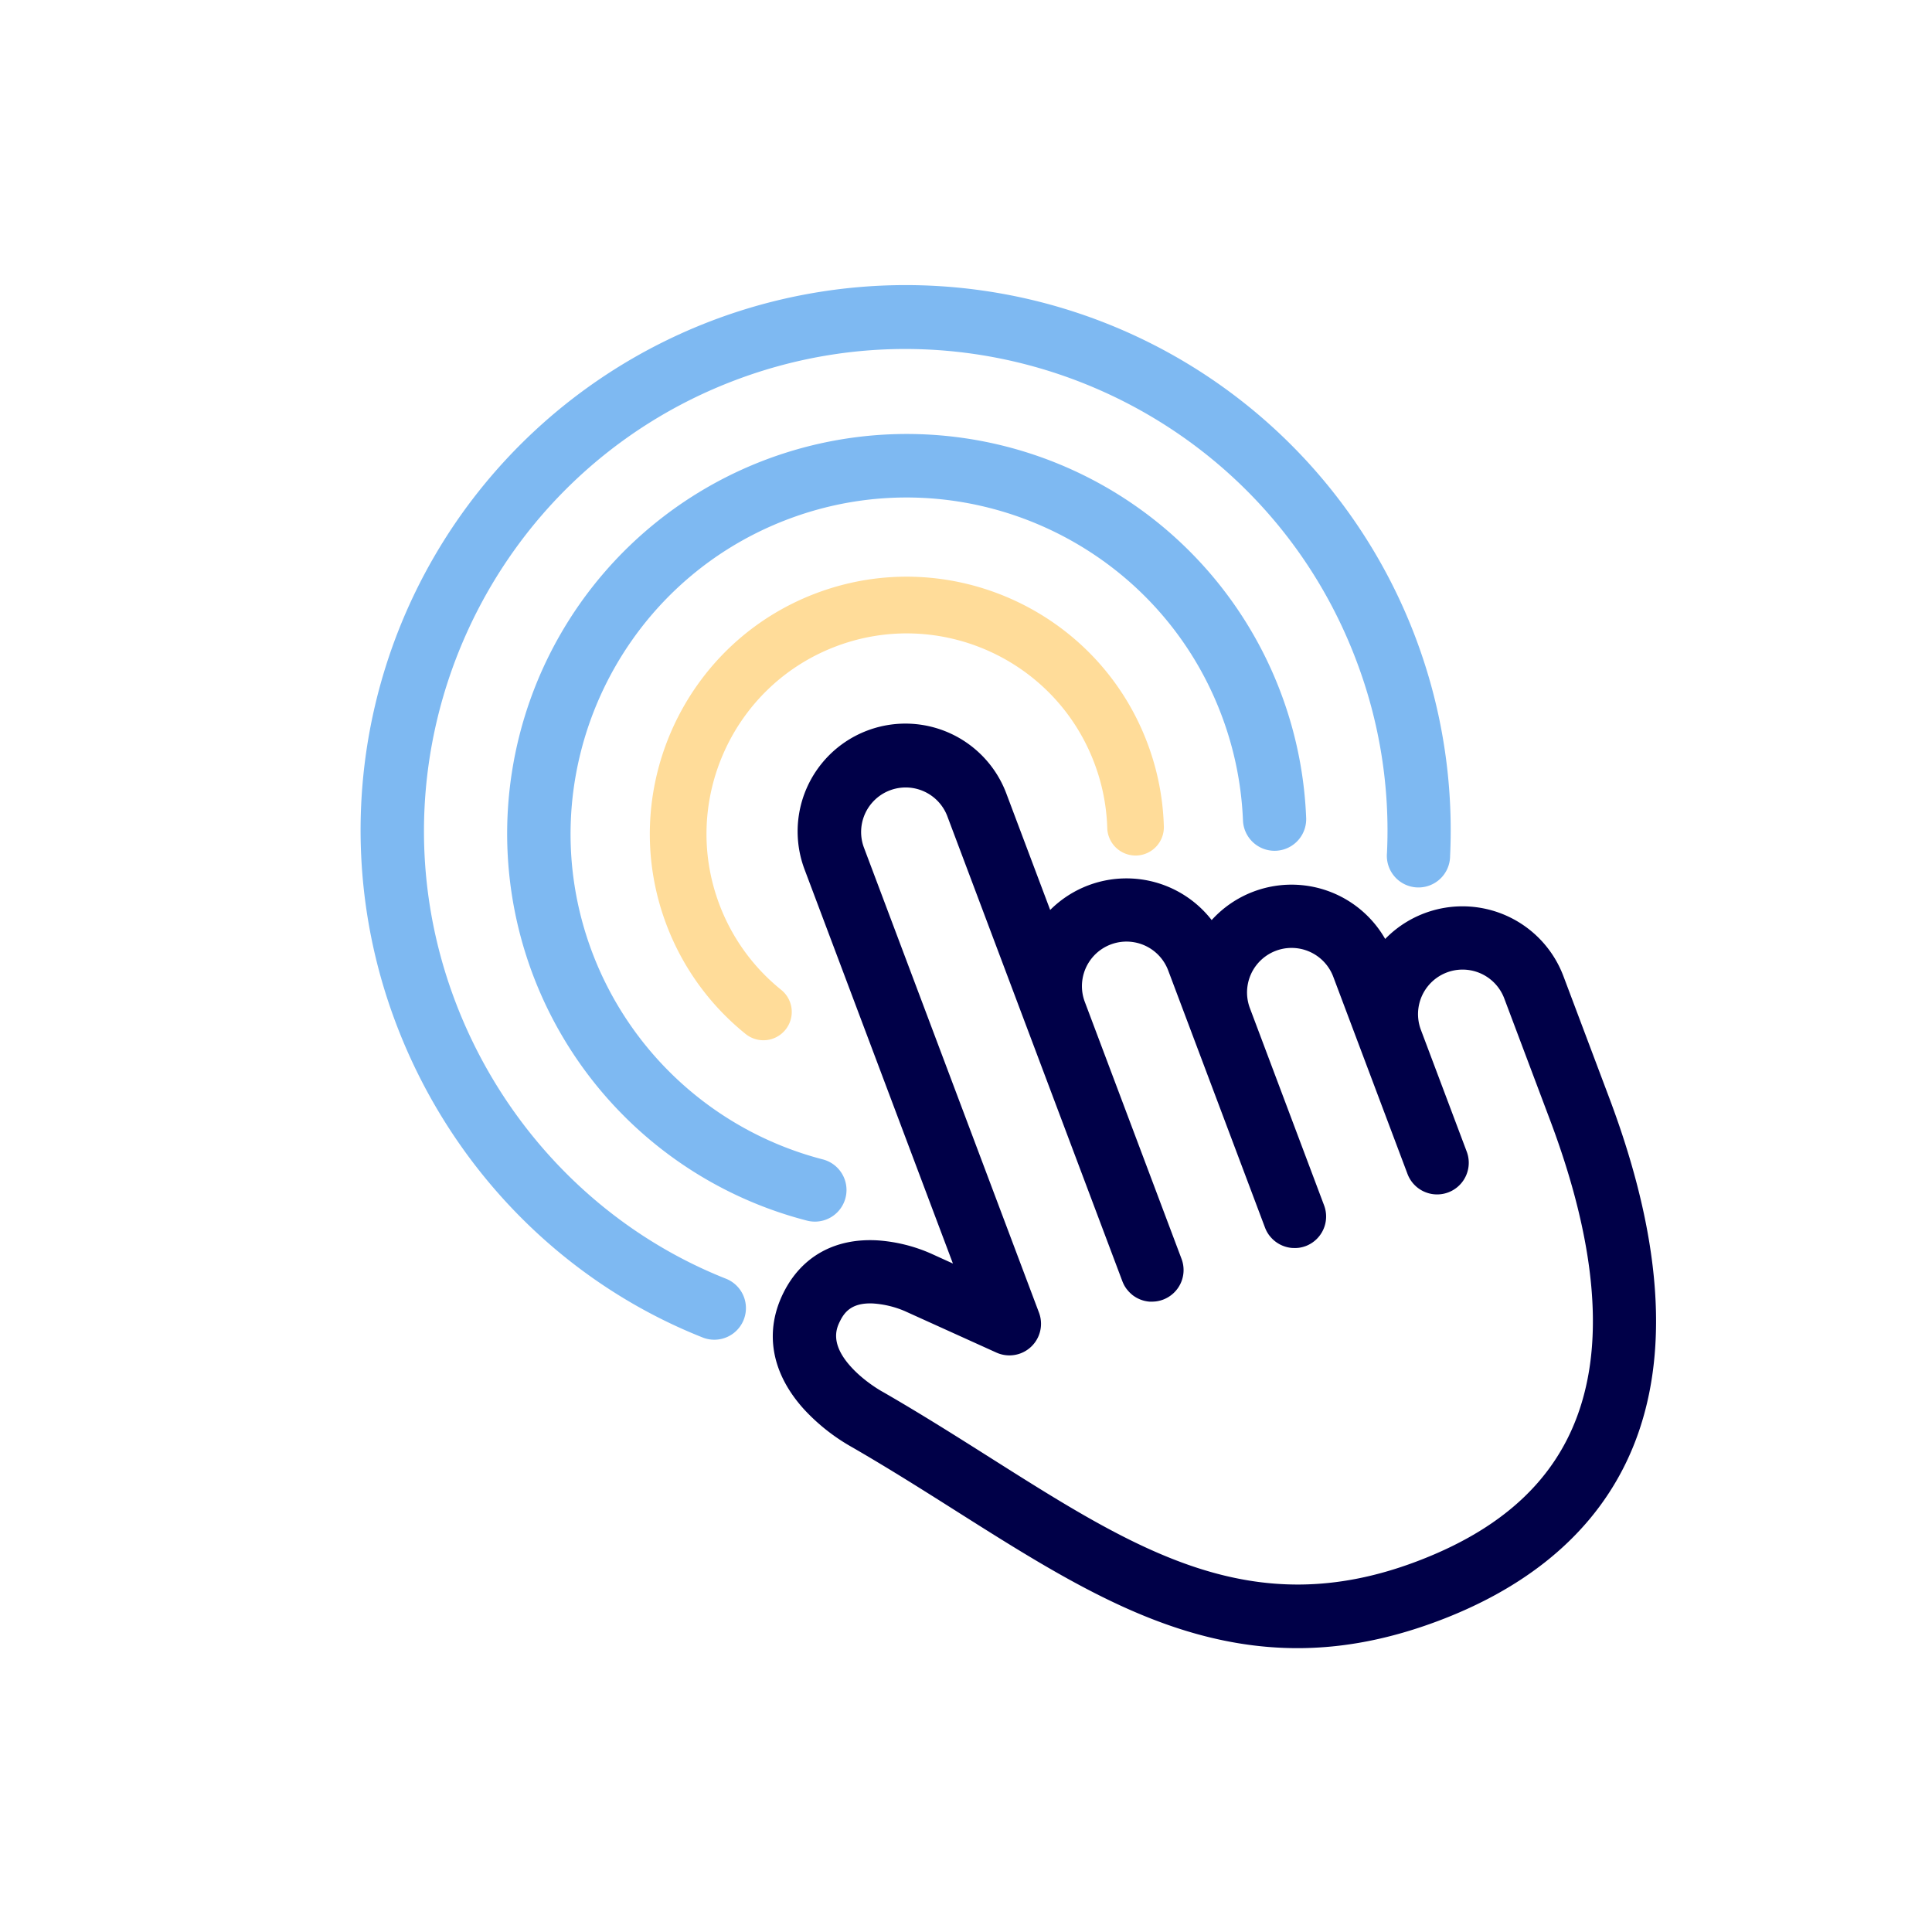 <svg id="Calque_1" data-name="Calque 1" xmlns="http://www.w3.org/2000/svg" viewBox="0 0 1500 1500"><defs><style>.cls-1{fill:#ffdc99;}.cls-2{fill:#000048;}.cls-3{fill:#7eb9f2;}</style></defs><path class="cls-1" d="M903.61,641.59A199.28,199.28,0,0,0,890.85,577c-38.77-103-154.08-155.23-257.06-116.46S478.56,614.66,517.33,717.64a199.41,199.41,0,0,0,61.6,85.16,22,22,0,0,0,27.57-34.3,155.31,155.31,0,0,1-48-66.36C528.29,621.87,569,532,649.29,501.76s170.16,10.5,200.38,90.78a155.16,155.16,0,0,1,10,50.32,22,22,0,0,0,22,21.37h.65A22,22,0,0,0,903.61,641.59Z"/><path class="cls-2" d="M661.63,1123.64c28.49,16.46,55.43,33.5,81.48,50,58.71,37.15,114.17,72.23,173.21,91.14,30.85,9.88,60.87,14.84,91,14.84,35.9,0,71.91-7.06,109.51-21.21,114-42.93,229.63-148.21,132.62-405.93l-35.6-94.56A83.76,83.76,0,0,0,1075.45,729a83.73,83.73,0,0,0-134.71-14.66,83.8,83.8,0,0,0-125.38-7.85L781.29,616a83.68,83.68,0,1,0-156.64,59L739.84,981,723,973.34a124.1,124.1,0,0,0-41.15-10.28c-33.29-2.11-59.38,12.27-73.5,40.5-15.16,30.31-9.57,62.44,15.76,90.47A152.09,152.09,0,0,0,661.63,1123.64Zm-9.34-98.12c3.54-7.09,9.34-14.23,25.5-13.51a75.26,75.26,0,0,1,24.58,5.87l.28.13,70.92,32.12a24.54,24.54,0,0,0,33.1-31L670.6,657.65a34.59,34.59,0,0,1,64.74-24.36L871.4,994.75c.21.55.44,1.08.68,1.61l.17.36c.24.51.5,1,.77,1.5a1.74,1.74,0,0,1,.11.18c.26.44.52.86.8,1.28l.21.32c.31.45.63.89,1,1.31l.21.25c.29.37.6.72.91,1.07l.24.26c.36.39.74.76,1.12,1.12l.29.26q.51.47,1,.9l.23.19q.61.48,1.26.93l.35.23c.41.27.82.53,1.24.78l.14.09c.46.26.92.5,1.39.73l.39.19c.47.22,1,.44,1.44.63l.19.07c.44.17.9.33,1.35.47l.39.13c.51.15,1,.29,1.52.41l.29.06c.46.1.91.18,1.37.26l.36.06c.52.07,1,.13,1.58.18l.35,0c.47,0,.94,0,1.42,0h.28c.63,0,1.27,0,1.9-.09l.33,0c.62-.06,1.25-.15,1.88-.26l.32-.06c.64-.12,1.27-.26,1.91-.43l.24-.07c.66-.19,1.33-.4,2-.65a24.54,24.54,0,0,0,14.32-31.62l-75.13-199.6A34.58,34.58,0,1,1,907,753.49l75.14,199.6c.21.55.43,1.08.68,1.61l.16.36c.25.51.5,1,.78,1.5l.1.17q.39.66.81,1.29a3.28,3.28,0,0,0,.2.31c.31.46.63.9,1,1.32l.19.24q.45.55.93,1.08l.23.25c.37.39.74.77,1.13,1.13l.28.25c.34.32.7.62,1.07.92l.21.17c.41.33.84.64,1.27.94l.34.22c.41.28.83.54,1.26.79l.12.08c.46.26.93.51,1.41.74l.37.18c.47.23,1,.44,1.45.64l.16.05c.46.18.92.34,1.39.49l.37.12c.51.15,1,.29,1.53.41l.27.06c.46.1.93.19,1.39.27l.34.05c.53.08,1.07.14,1.6.18l.32,0c.49,0,1,.06,1.46.06h.26c.63,0,1.27,0,1.91-.08l.31,0c.63-.06,1.27-.14,1.9-.25l.31-.06c.64-.12,1.28-.26,1.91-.44l.24-.06c.66-.19,1.33-.41,2-.65A24.56,24.56,0,0,0,1028,935.79L970.42,782.73a34.58,34.58,0,1,1,64.73-24.37l57.62,153.06a24.55,24.55,0,1,0,46-17.29l-35.6-94.58a34.58,34.58,0,0,1,64.74-24.35l35.6,94.56c28.54,75.82,38.76,140.94,30.38,193.54-11.25,70.56-55.19,119.34-134.35,149.14-127.4,48-216.87-8.65-330.13-80.31-26.56-16.8-54-34.18-83.5-51.19-.26-.15-.52-.3-.79-.44s-13.87-7.61-24.5-19.38C643.78,1042.53,649.74,1030.61,652.29,1025.52Z"/><path class="cls-3" d="M965.05,637.22a24.55,24.55,0,0,0,49.06-1.91A310.29,310.29,0,1,0,626.87,947.77a24.55,24.55,0,0,0,12.26-47.54A261.57,261.57,0,0,1,459.75,739.31C409,604.58,477.38,453.71,612.11,403s285.6,17.63,336.32,152.36A260.92,260.92,0,0,1,965.05,637.22Z"/><path class="cls-3" d="M546.07,1038.63a24.55,24.55,0,0,0,18-45.67c-96.66-38.15-173.53-117-210.9-216.26-72.65-193,25.25-409.11,218.25-481.75s409.1,25.25,481.75,218.25a371.51,371.51,0,0,1,23.68,149.06,24.55,24.55,0,1,0,49,2.3A423.18,423.18,0,1,0,307.24,794C349.49,906.24,436.54,995.4,546.07,1038.63Z"/></svg>